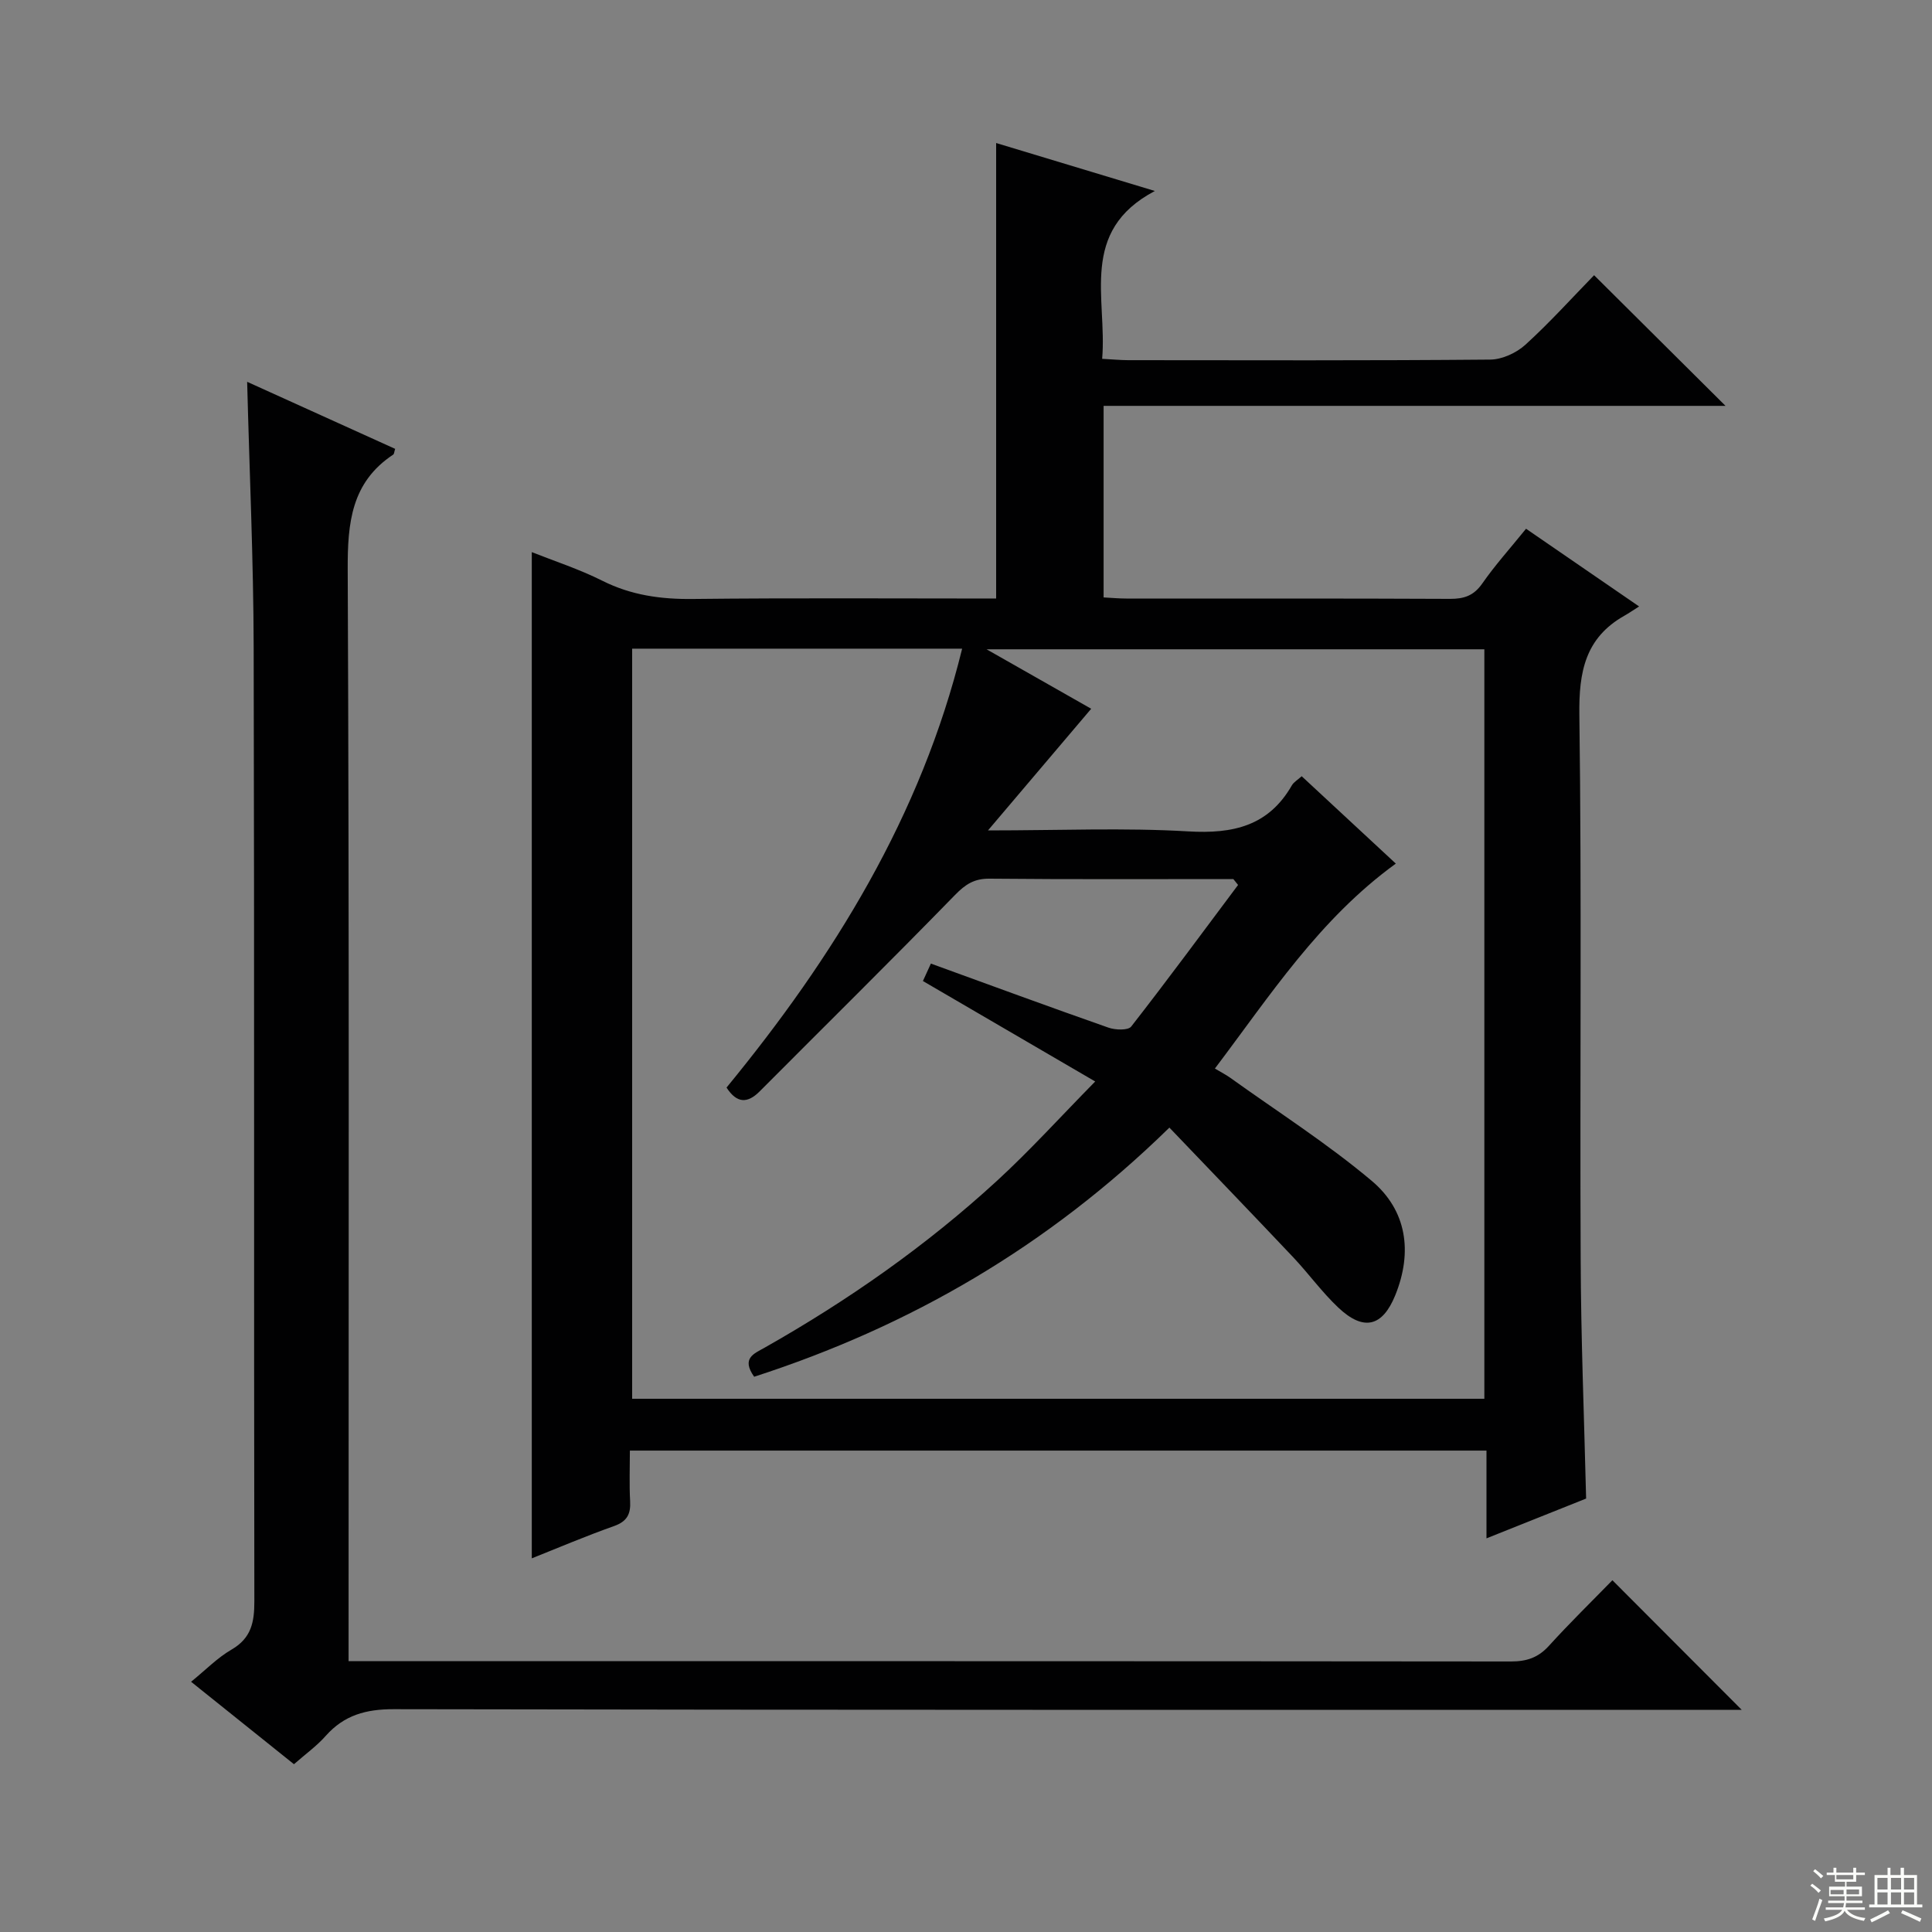 <svg enable-background="new 0 0 400 400" viewBox="0 0 400 400" xmlns="http://www.w3.org/2000/svg"><rect x="0" y="0" width="400" height="400" fill="#808080" stroke="none"/><path d="m328.39 310.26c-6.41 2.56-13.14 5.25-20.63 8.24 0-6.41 0-12.13 0-18.17-59.33 0-118.04 0-177.35 0 0 3.55-.14 7.02.05 10.46.15 2.68-.63 4.21-3.34 5.17-5.93 2.1-11.72 4.57-17.02 6.68 0-69.39 0-138.8 0-208.33 4.6 1.83 9.79 3.51 14.61 5.93 6 3.01 12.15 3.85 18.78 3.77 20.82-.23 41.64-.09 62.75-.09 0-31.41 0-62.57 0-94.31 10.57 3.19 21 6.35 32.86 9.93-15.8 8.34-9.85 22.19-10.91 34.75 2.1.11 3.73.27 5.35.28 25 .02 49.99.1 74.99-.12 2.47-.02 5.42-1.38 7.28-3.07 5.04-4.58 9.62-9.67 14.23-14.4 9.07 9.02 17.8 17.7 27.21 27.05-43.23 0-85.85 0-128.76 0v39.66c1.55.08 3.13.23 4.71.23 22.33.02 44.66-.04 66.99.07 2.92.01 4.93-.65 6.69-3.17 2.65-3.81 5.78-7.28 9.07-11.35 7.54 5.18 15.01 10.32 23.41 16.09-1.4.88-2.21 1.45-3.07 1.93-8.1 4.59-9.42 11.63-9.3 20.51.5 37.49.09 74.99.27 112.48.05 16.47.72 32.92 1.13 49.78zm-72.06-127.04c-.33-.41-.65-.81-.98-1.22-16.83 0-33.66.08-50.48-.08-3.16-.03-4.97 1.15-7.13 3.36-13.34 13.69-26.95 27.11-40.44 40.66-2.55 2.56-4.74 2.52-6.88-.77 22.16-26.99 40.28-56.25 48.78-90.87-23.13 0-45.72 0-68.32 0v155.3h176.44c0-51.92 0-103.51 0-155.17-34.2 0-68.12 0-103.06 0 7.95 4.52 14.95 8.5 21.66 12.31-7.13 8.4-13.83 16.29-21.37 25.19 14.9 0 28.23-.58 41.48.2 9.23.54 16.59-1.09 21.43-9.52.39-.68 1.18-1.12 2.04-1.9 6.5 6.03 12.89 11.97 19.49 18.09-15.89 11.53-26.05 27.35-37.46 42.43 1.43.85 2.32 1.3 3.12 1.87 9.84 7.06 20.11 13.61 29.35 21.38 7.26 6.11 8.51 14.71 4.88 23.67-2.65 6.54-6.55 7.52-11.78 2.59-3.38-3.18-6.13-7.01-9.32-10.4-8.41-8.9-16.91-17.72-25.67-26.88-25.24 24.69-53.84 41.19-85.97 51.58-2.73-3.86.01-4.79 2.17-6.02 17.3-9.79 33.51-21.14 48.15-34.59 6.77-6.22 12.97-13.07 20.29-20.52-12.59-7.34-24.04-14.01-35.67-20.8.43-.94.95-2.07 1.65-3.61 12.41 4.51 24.55 8.98 36.76 13.26 1.42.5 4.06.6 4.71-.22 7.52-9.64 14.79-19.51 22.13-29.32z" fill="#010102"/><path d="m60.86 365.26c-7.23-5.8-14.08-11.29-21.3-17.07 2.98-2.41 5.44-4.96 8.39-6.67 4.08-2.37 4.72-5.67 4.71-9.99-.11-65.81.02-131.63-.14-197.44-.04-18.12-.87-36.23-1.35-55.04 10.36 4.69 20.51 9.29 30.64 13.88-.2.63-.2 1.05-.39 1.18-8.7 5.76-9.47 14.16-9.43 23.81.32 73.14.18 146.29.18 219.44v6.57h5.74c78.31 0 156.62-.02 234.93.06 3.24 0 5.62-.79 7.83-3.22 4.36-4.8 9.01-9.34 13.16-13.6 9.07 9.09 17.84 17.87 26.77 26.83-1.38 0-3.26 0-5.15 0-91.31 0-182.61.05-273.92-.13-5.76-.01-10.26 1.22-14.08 5.51-1.84 2.09-4.17 3.76-6.59 5.88z" fill="#010102"/><g fill="#fbfcfa"><path d="m374.8 390.4.4-.4c.7.5 1.3 1 1.8 1.4l-.5.5c-.5-.6-1.1-1.1-1.7-1.5zm1 7.3-.6-.3c.5-1.4 1.1-2.8 1.5-4.3.2.1.4.2.6.3-.5 1.3-1 2.8-1.5 4.3zm-.4-10.3.4-.4c.4.3 1 .8 1.7 1.4l-.5.5c-.4-.5-1-1-1.6-1.5zm2.5.3h1.7v-1h.6v1h3.5v-1h.6v1h1.8v.5h-1.8v1.4h-2v1h3.2v2h-3.2v.9h3.3v.5h-3.4c0 .3-.1.6-.1.9h4v.5h-3.7c.7.9 1.9 1.5 3.8 1.7-.1.2-.2.4-.3.6-2.1-.4-3.5-1.1-4-2.1-.4 1-1.8 1.7-4 2.2-.1-.2-.2-.4-.3-.6 2.1-.4 3.4-1 3.8-1.8h-3.4v-.5h3.6c.1-.3.1-.6.2-.9h-3.3v-.5h3.4c0-.3 0-.6 0-.9h-3.2v-2h3.3v-1h-2.1v-1.4h-1.7v-.5zm1.1 3.5v1h2.7c0-.3 0-.4 0-.4 0-.1 0-.2 0-.2 0-.1 0-.2 0-.3h-2.7zm1.2-3v.9h3.5v-.9zm4.7 3h-2.6v.6.4h2.6z"/><path d="m393.6 386.7h.6v1.5h2.7v6.1h1.1v.6h-11v-.6h1.1v-6.1h2.7v-1.5h.6v1.5h2.1v-1.5zm-2.7 8.8.4.6c-1.2.6-2.5 1.3-3.8 1.9-.1-.2-.2-.4-.3-.6 1.2-.6 2.5-1.2 3.7-1.9zm-2.2-6.7v2.4h2.1v-2.4zm0 3v2.5h2.1v-2.5zm2.8-3v2.4h2.1v-2.4zm0 3v2.5h2.1v-2.5zm6 6.1c-1.4-.7-2.7-1.3-3.9-1.8l.3-.6c1.5.6 2.7 1.2 3.9 1.7zm-1.2-9.1h-2.1v2.4h2.1zm-2.1 3v2.5h2.1v-2.5z"/></g></svg>
